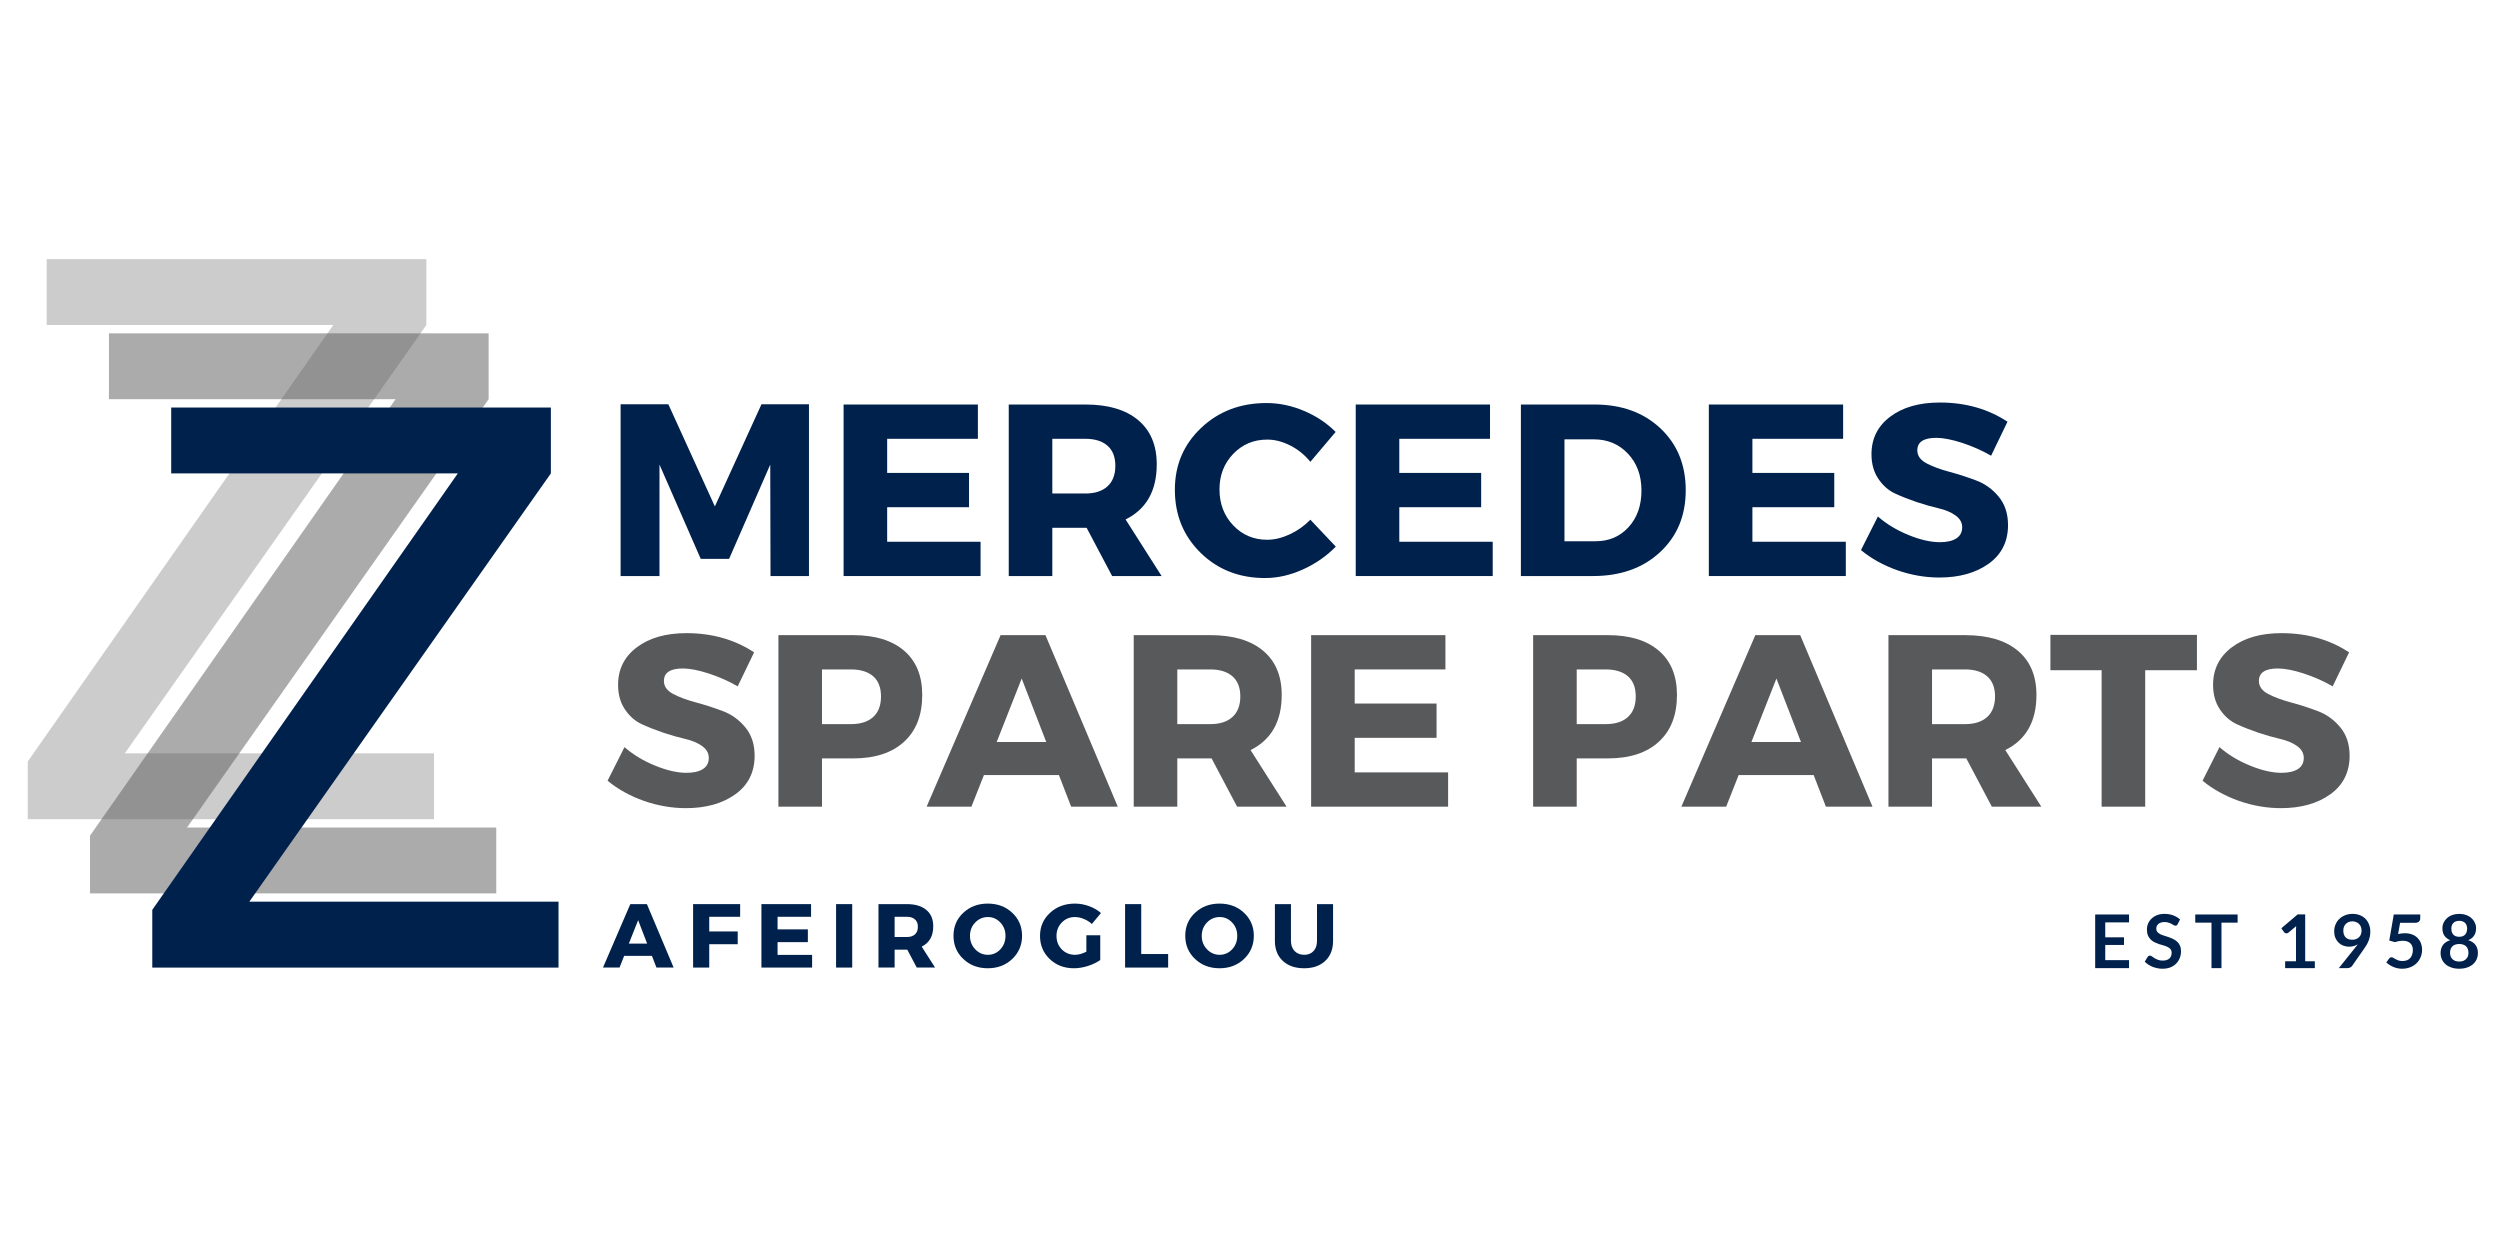 <svg xmlns="http://www.w3.org/2000/svg" xmlns:xlink="http://www.w3.org/1999/xlink" width="600" zoomAndPan="magnify" viewBox="0 0 450 225" height="300" preserveAspectRatio="xMidYMid meet" version="1.0"><defs><g/></defs><g fill="#01214d" fill-opacity="1"><g transform="translate(108.614, 103.688)"><g><path d="M 37 0 L 30.078 0 L 30.031 -20.062 L 22.625 -3.094 L 17.516 -3.094 L 10.094 -20.062 L 10.094 0 L 3.094 0 L 3.094 -30.922 L 11.688 -30.922 L 20.062 -12.531 L 28.453 -30.922 L 37 -30.922 Z M 37 0 "/></g></g></g><g fill="#01214d" fill-opacity="1"><g transform="translate(148.752, 103.688)"><g><path d="M 27.266 -24.703 L 10.938 -24.703 L 10.938 -18.562 L 25.672 -18.562 L 25.672 -12.391 L 10.938 -12.391 L 10.938 -6.172 L 27.75 -6.172 L 27.75 0 L 3.094 0 L 3.094 -30.875 L 27.266 -30.875 Z M 27.266 -24.703 "/></g></g></g><g fill="#01214d" fill-opacity="1"><g transform="translate(178.48, 103.688)"><g><path d="M 21.703 0 L 17.109 -8.688 L 10.938 -8.688 L 10.938 0 L 3.094 0 L 3.094 -30.875 L 16.891 -30.875 C 20.984 -30.875 24.145 -29.941 26.375 -28.078 C 28.613 -26.211 29.734 -23.555 29.734 -20.109 C 29.734 -15.348 27.863 -12.039 24.125 -10.188 L 30.609 0 Z M 10.938 -14.859 L 16.891 -14.859 C 18.598 -14.859 19.922 -15.285 20.859 -16.141 C 21.805 -16.992 22.281 -18.227 22.281 -19.844 C 22.281 -21.438 21.805 -22.645 20.859 -23.469 C 19.922 -24.289 18.598 -24.703 16.891 -24.703 L 10.938 -24.703 Z M 10.938 -14.859 "/></g></g></g><g fill="#01214d" fill-opacity="1"><g transform="translate(210.414, 103.688)"><g><path d="M 17.562 -31.141 C 19.852 -31.141 22.109 -30.664 24.328 -29.719 C 26.547 -28.781 28.438 -27.52 30 -25.938 L 25.453 -20.562 C 24.453 -21.789 23.254 -22.766 21.859 -23.484 C 20.461 -24.203 19.07 -24.562 17.688 -24.562 C 15.25 -24.562 13.207 -23.703 11.562 -21.984 C 9.914 -20.266 9.094 -18.141 9.094 -15.609 C 9.094 -13.023 9.914 -10.863 11.562 -9.125 C 13.207 -7.395 15.25 -6.531 17.688 -6.531 C 18.977 -6.531 20.32 -6.852 21.719 -7.5 C 23.113 -8.145 24.359 -9.023 25.453 -10.141 L 30.031 -5.297 C 28.363 -3.586 26.391 -2.219 24.109 -1.188 C 21.828 -0.156 19.555 0.359 17.297 0.359 C 12.648 0.359 8.781 -1.156 5.688 -4.188 C 2.602 -7.219 1.062 -11 1.062 -15.531 C 1.062 -19.969 2.633 -23.676 5.781 -26.656 C 8.926 -29.645 12.852 -31.141 17.562 -31.141 Z M 17.562 -31.141 "/></g></g></g><g fill="#01214d" fill-opacity="1"><g transform="translate(240.937, 103.688)"><g><path d="M 27.266 -24.703 L 10.938 -24.703 L 10.938 -18.562 L 25.672 -18.562 L 25.672 -12.391 L 10.938 -12.391 L 10.938 -6.172 L 27.75 -6.172 L 27.75 0 L 3.094 0 L 3.094 -30.875 L 27.266 -30.875 Z M 27.266 -24.703 "/></g></g></g><g fill="#01214d" fill-opacity="1"><g transform="translate(270.666, 103.688)"><g><path d="M 3.094 -30.875 L 16.359 -30.875 C 21.211 -30.875 25.16 -29.445 28.203 -26.594 C 31.242 -23.738 32.766 -20.02 32.766 -15.438 C 32.766 -10.875 31.223 -7.16 28.141 -4.297 C 25.055 -1.43 21.031 0 16.062 0 L 3.094 0 Z M 10.938 -24.609 L 10.938 -6.266 L 16.547 -6.266 C 18.953 -6.266 20.926 -7.109 22.469 -8.797 C 24.02 -10.492 24.797 -12.691 24.797 -15.391 C 24.797 -18.098 23.984 -20.312 22.359 -22.031 C 20.742 -23.75 18.688 -24.609 16.188 -24.609 Z M 10.938 -24.609 "/></g></g></g><g fill="#01214d" fill-opacity="1"><g transform="translate(304.496, 103.688)"><g><path d="M 27.266 -24.703 L 10.938 -24.703 L 10.938 -18.562 L 25.672 -18.562 L 25.672 -12.391 L 10.938 -12.391 L 10.938 -6.172 L 27.75 -6.172 L 27.75 0 L 3.094 0 L 3.094 -30.875 L 27.266 -30.875 Z M 27.266 -24.703 "/></g></g></g><g fill="#01214d" fill-opacity="1"><g transform="translate(334.225, 103.688)"><g><path d="M 14.953 -31.234 C 19.566 -31.234 23.625 -30.082 27.125 -27.781 L 24.172 -21.656 C 22.555 -22.594 20.82 -23.363 18.969 -23.969 C 17.113 -24.57 15.555 -24.875 14.297 -24.875 C 12.023 -24.875 10.891 -24.125 10.891 -22.625 C 10.891 -21.656 11.445 -20.875 12.562 -20.281 C 13.688 -19.695 15.051 -19.191 16.656 -18.766 C 18.258 -18.336 19.859 -17.82 21.453 -17.219 C 23.055 -16.625 24.414 -15.648 25.531 -14.297 C 26.656 -12.941 27.219 -11.234 27.219 -9.172 C 27.219 -6.203 26.055 -3.883 23.734 -2.219 C 21.41 -0.562 18.453 0.266 14.859 0.266 C 12.305 0.266 9.781 -0.172 7.281 -1.047 C 4.781 -1.93 2.602 -3.141 0.75 -4.672 L 3.797 -10.719 C 5.348 -9.363 7.18 -8.254 9.297 -7.391 C 11.422 -6.523 13.305 -6.094 14.953 -6.094 C 16.211 -6.094 17.195 -6.316 17.906 -6.766 C 18.613 -7.223 18.969 -7.895 18.969 -8.781 C 18.969 -9.633 18.562 -10.348 17.75 -10.922 C 16.945 -11.492 15.941 -11.914 14.734 -12.188 C 13.523 -12.469 12.211 -12.844 10.797 -13.312 C 9.391 -13.789 8.082 -14.305 6.875 -14.859 C 5.676 -15.422 4.672 -16.312 3.859 -17.531 C 3.047 -18.75 2.641 -20.211 2.641 -21.922 C 2.641 -24.742 3.766 -27 6.016 -28.688 C 8.266 -30.383 11.242 -31.234 14.953 -31.234 Z M 14.953 -31.234 "/></g></g></g><g fill="#58595b" fill-opacity="1"><g transform="translate(108.614, 145.201)"><g><path d="M 14.953 -31.234 C 19.566 -31.234 23.625 -30.082 27.125 -27.781 L 24.172 -21.656 C 22.555 -22.594 20.82 -23.363 18.969 -23.969 C 17.113 -24.57 15.555 -24.875 14.297 -24.875 C 12.023 -24.875 10.891 -24.125 10.891 -22.625 C 10.891 -21.656 11.445 -20.875 12.562 -20.281 C 13.688 -19.695 15.051 -19.191 16.656 -18.766 C 18.258 -18.336 19.859 -17.82 21.453 -17.219 C 23.055 -16.625 24.414 -15.648 25.531 -14.297 C 26.656 -12.941 27.219 -11.234 27.219 -9.172 C 27.219 -6.203 26.055 -3.883 23.734 -2.219 C 21.41 -0.562 18.453 0.266 14.859 0.266 C 12.305 0.266 9.781 -0.172 7.281 -1.047 C 4.781 -1.93 2.602 -3.141 0.75 -4.672 L 3.797 -10.719 C 5.348 -9.363 7.18 -8.254 9.297 -7.391 C 11.422 -6.523 13.305 -6.094 14.953 -6.094 C 16.211 -6.094 17.195 -6.316 17.906 -6.766 C 18.613 -7.223 18.969 -7.895 18.969 -8.781 C 18.969 -9.633 18.562 -10.348 17.75 -10.922 C 16.945 -11.492 15.941 -11.914 14.734 -12.188 C 13.523 -12.469 12.211 -12.844 10.797 -13.312 C 9.391 -13.789 8.082 -14.305 6.875 -14.859 C 5.676 -15.422 4.672 -16.312 3.859 -17.531 C 3.047 -18.75 2.641 -20.211 2.641 -21.922 C 2.641 -24.742 3.766 -27 6.016 -28.688 C 8.266 -30.383 11.242 -31.234 14.953 -31.234 Z M 14.953 -31.234 "/></g></g></g><g fill="#58595b" fill-opacity="1"><g transform="translate(137.019, 145.201)"><g><path d="M 3.094 -30.875 L 16.547 -30.875 C 20.484 -30.875 23.539 -29.941 25.719 -28.078 C 27.895 -26.211 28.984 -23.555 28.984 -20.109 C 28.984 -16.492 27.895 -13.688 25.719 -11.688 C 23.539 -9.688 20.484 -8.688 16.547 -8.688 L 10.938 -8.688 L 10.938 0 L 3.094 0 Z M 10.938 -24.703 L 10.938 -14.859 L 16.141 -14.859 C 17.879 -14.859 19.219 -15.285 20.156 -16.141 C 21.094 -16.992 21.562 -18.227 21.562 -19.844 C 21.562 -21.438 21.094 -22.645 20.156 -23.469 C 19.219 -24.289 17.879 -24.703 16.141 -24.703 Z M 10.938 -24.703 "/></g></g></g><g fill="#58595b" fill-opacity="1"><g transform="translate(167.012, 145.201)"><g><path d="M 23.594 -5.688 L 10.094 -5.688 L 7.844 0 L -0.219 0 L 13.094 -30.875 L 21.172 -30.875 L 34.188 0 L 25.797 0 Z M 21.312 -11.641 L 16.891 -23.062 L 12.391 -11.641 Z M 21.312 -11.641 "/></g></g></g><g fill="#58595b" fill-opacity="1"><g transform="translate(200.975, 145.201)"><g><path d="M 21.703 0 L 17.109 -8.688 L 10.938 -8.688 L 10.938 0 L 3.094 0 L 3.094 -30.875 L 16.891 -30.875 C 20.984 -30.875 24.145 -29.941 26.375 -28.078 C 28.613 -26.211 29.734 -23.555 29.734 -20.109 C 29.734 -15.348 27.863 -12.039 24.125 -10.188 L 30.609 0 Z M 10.938 -14.859 L 16.891 -14.859 C 18.598 -14.859 19.922 -15.285 20.859 -16.141 C 21.805 -16.992 22.281 -18.227 22.281 -19.844 C 22.281 -21.438 21.805 -22.645 20.859 -23.469 C 19.922 -24.289 18.598 -24.703 16.891 -24.703 L 10.938 -24.703 Z M 10.938 -14.859 "/></g></g></g><g fill="#58595b" fill-opacity="1"><g transform="translate(232.909, 145.201)"><g><path d="M 27.266 -24.703 L 10.938 -24.703 L 10.938 -18.562 L 25.672 -18.562 L 25.672 -12.391 L 10.938 -12.391 L 10.938 -6.172 L 27.75 -6.172 L 27.75 0 L 3.094 0 L 3.094 -30.875 L 27.266 -30.875 Z M 27.266 -24.703 "/></g></g></g><g fill="#58595b" fill-opacity="1"><g transform="translate(262.638, 145.201)"><g/></g></g><g fill="#58595b" fill-opacity="1"><g transform="translate(272.871, 145.201)"><g><path d="M 3.094 -30.875 L 16.547 -30.875 C 20.484 -30.875 23.539 -29.941 25.719 -28.078 C 27.895 -26.211 28.984 -23.555 28.984 -20.109 C 28.984 -16.492 27.895 -13.688 25.719 -11.688 C 23.539 -9.688 20.484 -8.688 16.547 -8.688 L 10.938 -8.688 L 10.938 0 L 3.094 0 Z M 10.938 -24.703 L 10.938 -14.859 L 16.141 -14.859 C 17.879 -14.859 19.219 -15.285 20.156 -16.141 C 21.094 -16.992 21.562 -18.227 21.562 -19.844 C 21.562 -21.438 21.094 -22.645 20.156 -23.469 C 19.219 -24.289 17.879 -24.703 16.141 -24.703 Z M 10.938 -24.703 "/></g></g></g><g fill="#58595b" fill-opacity="1"><g transform="translate(302.864, 145.201)"><g><path d="M 23.594 -5.688 L 10.094 -5.688 L 7.844 0 L -0.219 0 L 13.094 -30.875 L 21.172 -30.875 L 34.188 0 L 25.797 0 Z M 21.312 -11.641 L 16.891 -23.062 L 12.391 -11.641 Z M 21.312 -11.641 "/></g></g></g><g fill="#58595b" fill-opacity="1"><g transform="translate(336.827, 145.201)"><g><path d="M 21.703 0 L 17.109 -8.688 L 10.938 -8.688 L 10.938 0 L 3.094 0 L 3.094 -30.875 L 16.891 -30.875 C 20.984 -30.875 24.145 -29.941 26.375 -28.078 C 28.613 -26.211 29.734 -23.555 29.734 -20.109 C 29.734 -15.348 27.863 -12.039 24.125 -10.188 L 30.609 0 Z M 10.938 -14.859 L 16.891 -14.859 C 18.598 -14.859 19.922 -15.285 20.859 -16.141 C 21.805 -16.992 22.281 -18.227 22.281 -19.844 C 22.281 -21.438 21.805 -22.645 20.859 -23.469 C 19.922 -24.289 18.598 -24.703 16.891 -24.703 L 10.938 -24.703 Z M 10.938 -14.859 "/></g></g></g><g fill="#58595b" fill-opacity="1"><g transform="translate(368.761, 145.201)"><g><path d="M 26.688 -24.562 L 17.375 -24.562 L 17.375 0 L 9.531 0 L 9.531 -24.562 L 0.312 -24.562 L 0.312 -30.922 L 26.688 -30.922 Z M 26.688 -24.562 "/></g></g></g><g fill="#58595b" fill-opacity="1"><g transform="translate(395.711, 145.201)"><g><path d="M 14.953 -31.234 C 19.566 -31.234 23.625 -30.082 27.125 -27.781 L 24.172 -21.656 C 22.555 -22.594 20.82 -23.363 18.969 -23.969 C 17.113 -24.57 15.555 -24.875 14.297 -24.875 C 12.023 -24.875 10.891 -24.125 10.891 -22.625 C 10.891 -21.656 11.445 -20.875 12.562 -20.281 C 13.688 -19.695 15.051 -19.191 16.656 -18.766 C 18.258 -18.336 19.859 -17.82 21.453 -17.219 C 23.055 -16.625 24.414 -15.648 25.531 -14.297 C 26.656 -12.941 27.219 -11.234 27.219 -9.172 C 27.219 -6.203 26.055 -3.883 23.734 -2.219 C 21.41 -0.562 18.453 0.266 14.859 0.266 C 12.305 0.266 9.781 -0.172 7.281 -1.047 C 4.781 -1.93 2.602 -3.141 0.75 -4.672 L 3.797 -10.719 C 5.348 -9.363 7.18 -8.254 9.297 -7.391 C 11.422 -6.523 13.305 -6.094 14.953 -6.094 C 16.211 -6.094 17.195 -6.316 17.906 -6.766 C 18.613 -7.223 18.969 -7.895 18.969 -8.781 C 18.969 -9.633 18.562 -10.348 17.75 -10.922 C 16.945 -11.492 15.941 -11.914 14.734 -12.188 C 13.523 -12.469 12.211 -12.844 10.797 -13.312 C 9.391 -13.789 8.082 -14.305 6.875 -14.859 C 5.676 -15.422 4.672 -16.312 3.859 -17.531 C 3.047 -18.75 2.641 -20.211 2.641 -21.922 C 2.641 -24.742 3.766 -27 6.016 -28.688 C 8.266 -30.383 11.242 -31.234 14.953 -31.234 Z M 14.953 -31.234 "/></g></g></g><g fill="#01214d" fill-opacity="1"><g transform="translate(376.164, 174.263)"><g><path d="M 7.062 -9.656 L 7.062 -8.234 L 2.781 -8.234 L 2.781 -5.547 L 6.156 -5.547 L 6.156 -4.172 L 2.781 -4.172 L 2.781 -1.438 L 7.062 -1.438 L 7.062 0 L 0.969 0 L 0.969 -9.656 Z M 7.062 -9.656 "/></g></g></g><g fill="#01214d" fill-opacity="1"><g transform="translate(385.818, 174.263)"><g><path d="M 6.156 -7.906 C 6.102 -7.801 6.047 -7.727 5.984 -7.688 C 5.922 -7.656 5.844 -7.641 5.75 -7.641 C 5.664 -7.641 5.566 -7.672 5.453 -7.734 C 5.336 -7.805 5.203 -7.883 5.047 -7.969 C 4.898 -8.051 4.723 -8.125 4.516 -8.188 C 4.316 -8.258 4.082 -8.297 3.812 -8.297 C 3.562 -8.297 3.344 -8.266 3.156 -8.203 C 2.969 -8.148 2.812 -8.066 2.688 -7.953 C 2.562 -7.848 2.469 -7.723 2.406 -7.578 C 2.344 -7.43 2.312 -7.27 2.312 -7.094 C 2.312 -6.863 2.375 -6.672 2.5 -6.516 C 2.625 -6.367 2.789 -6.238 3 -6.125 C 3.207 -6.02 3.445 -5.926 3.719 -5.844 C 3.988 -5.758 4.258 -5.672 4.531 -5.578 C 4.812 -5.484 5.086 -5.367 5.359 -5.234 C 5.629 -5.109 5.867 -4.945 6.078 -4.75 C 6.285 -4.562 6.453 -4.328 6.578 -4.047 C 6.703 -3.766 6.766 -3.426 6.766 -3.031 C 6.766 -2.594 6.688 -2.18 6.531 -1.797 C 6.383 -1.422 6.164 -1.086 5.875 -0.797 C 5.594 -0.516 5.242 -0.289 4.828 -0.125 C 4.422 0.031 3.945 0.109 3.406 0.109 C 3.102 0.109 2.801 0.078 2.5 0.016 C 2.207 -0.047 1.922 -0.129 1.641 -0.234 C 1.367 -0.348 1.113 -0.484 0.875 -0.641 C 0.633 -0.797 0.422 -0.969 0.234 -1.156 L 0.766 -2.031 C 0.805 -2.094 0.863 -2.145 0.938 -2.188 C 1.008 -2.227 1.086 -2.25 1.172 -2.25 C 1.285 -2.25 1.406 -2.203 1.531 -2.109 C 1.656 -2.016 1.805 -1.91 1.984 -1.797 C 2.16 -1.691 2.367 -1.594 2.609 -1.5 C 2.848 -1.406 3.133 -1.359 3.469 -1.359 C 3.977 -1.359 4.375 -1.477 4.656 -1.719 C 4.938 -1.969 5.078 -2.316 5.078 -2.766 C 5.078 -3.023 5.016 -3.234 4.891 -3.391 C 4.766 -3.555 4.594 -3.691 4.375 -3.797 C 4.164 -3.91 3.926 -4.004 3.656 -4.078 C 3.395 -4.148 3.125 -4.227 2.844 -4.312 C 2.57 -4.406 2.301 -4.516 2.031 -4.641 C 1.77 -4.766 1.535 -4.926 1.328 -5.125 C 1.117 -5.332 0.945 -5.582 0.812 -5.875 C 0.688 -6.176 0.625 -6.551 0.625 -7 C 0.625 -7.344 0.691 -7.68 0.828 -8.016 C 0.973 -8.348 1.18 -8.645 1.453 -8.906 C 1.723 -9.164 2.051 -9.375 2.438 -9.531 C 2.832 -9.688 3.281 -9.766 3.781 -9.766 C 4.352 -9.766 4.879 -9.676 5.359 -9.5 C 5.836 -9.32 6.25 -9.07 6.594 -8.75 Z M 6.156 -7.906 "/></g></g></g><g fill="#01214d" fill-opacity="1"><g transform="translate(394.99, 174.263)"><g><path d="M 7.781 -9.656 L 7.781 -8.188 L 4.875 -8.188 L 4.875 0 L 3.078 0 L 3.078 -8.188 L 0.156 -8.188 L 0.156 -9.656 Z M 7.781 -9.656 "/></g></g></g><g fill="#01214d" fill-opacity="1"><g transform="translate(404.945, 174.263)"><g/></g></g><g fill="#01214d" fill-opacity="1"><g transform="translate(409.528, 174.263)"><g><path d="M 1.797 -1.234 L 3.75 -1.234 L 3.75 -6.859 C 3.75 -7.078 3.758 -7.312 3.781 -7.562 L 2.391 -6.391 C 2.328 -6.336 2.266 -6.301 2.203 -6.281 C 2.148 -6.27 2.094 -6.266 2.031 -6.266 C 1.938 -6.266 1.852 -6.281 1.781 -6.312 C 1.707 -6.352 1.656 -6.398 1.625 -6.453 L 1.109 -7.172 L 4.047 -9.672 L 5.406 -9.672 L 5.406 -1.234 L 7.141 -1.234 L 7.141 0 L 1.797 0 Z M 1.797 -1.234 "/></g></g></g><g fill="#01214d" fill-opacity="1"><g transform="translate(419.282, 174.263)"><g><path d="M 3.547 -3.859 C 3.211 -3.859 2.883 -3.914 2.562 -4.031 C 2.238 -4.145 1.953 -4.316 1.703 -4.547 C 1.453 -4.785 1.25 -5.078 1.094 -5.422 C 0.945 -5.766 0.875 -6.172 0.875 -6.641 C 0.875 -7.066 0.953 -7.469 1.109 -7.844 C 1.266 -8.227 1.488 -8.562 1.781 -8.844 C 2.07 -9.125 2.422 -9.348 2.828 -9.516 C 3.234 -9.68 3.68 -9.766 4.172 -9.766 C 4.66 -9.766 5.102 -9.688 5.5 -9.531 C 5.895 -9.375 6.227 -9.156 6.5 -8.875 C 6.781 -8.594 6.992 -8.254 7.141 -7.859 C 7.297 -7.473 7.375 -7.047 7.375 -6.578 C 7.375 -6.273 7.348 -5.988 7.297 -5.719 C 7.242 -5.457 7.172 -5.203 7.078 -4.953 C 6.984 -4.711 6.867 -4.473 6.734 -4.234 C 6.598 -4.004 6.445 -3.77 6.281 -3.531 L 4.078 -0.375 C 4.004 -0.27 3.891 -0.18 3.734 -0.109 C 3.586 -0.035 3.414 0 3.219 0 L 1.703 0 L 4.703 -3.75 C 4.785 -3.844 4.859 -3.93 4.922 -4.016 C 4.984 -4.109 5.047 -4.195 5.109 -4.281 C 4.891 -4.145 4.645 -4.039 4.375 -3.969 C 4.113 -3.895 3.836 -3.859 3.547 -3.859 Z M 5.797 -6.75 C 5.797 -7.008 5.754 -7.242 5.672 -7.453 C 5.586 -7.66 5.473 -7.832 5.328 -7.969 C 5.18 -8.113 5.004 -8.223 4.797 -8.297 C 4.598 -8.379 4.379 -8.422 4.141 -8.422 C 3.891 -8.422 3.664 -8.379 3.469 -8.297 C 3.27 -8.211 3.098 -8.098 2.953 -7.953 C 2.816 -7.805 2.707 -7.629 2.625 -7.422 C 2.551 -7.223 2.516 -7.004 2.516 -6.766 C 2.516 -6.223 2.656 -5.812 2.938 -5.531 C 3.219 -5.25 3.613 -5.109 4.125 -5.109 C 4.383 -5.109 4.617 -5.148 4.828 -5.234 C 5.035 -5.316 5.211 -5.43 5.359 -5.578 C 5.504 -5.723 5.613 -5.895 5.688 -6.094 C 5.758 -6.301 5.797 -6.52 5.797 -6.75 Z M 5.797 -6.75 "/></g></g></g><g fill="#01214d" fill-opacity="1"><g transform="translate(429.036, 174.263)"><g><path d="M 6.609 -8.953 C 6.609 -8.723 6.531 -8.531 6.375 -8.375 C 6.227 -8.227 5.984 -8.156 5.641 -8.156 L 2.984 -8.156 L 2.625 -6.141 C 3.062 -6.234 3.461 -6.281 3.828 -6.281 C 4.336 -6.281 4.785 -6.203 5.172 -6.047 C 5.555 -5.898 5.879 -5.691 6.141 -5.422 C 6.398 -5.148 6.598 -4.836 6.734 -4.484 C 6.867 -4.129 6.938 -3.742 6.938 -3.328 C 6.938 -2.816 6.844 -2.348 6.656 -1.922 C 6.477 -1.504 6.227 -1.145 5.906 -0.844 C 5.594 -0.539 5.211 -0.305 4.766 -0.141 C 4.328 0.023 3.852 0.109 3.344 0.109 C 3.039 0.109 2.754 0.078 2.484 0.016 C 2.211 -0.047 1.957 -0.129 1.719 -0.234 C 1.477 -0.336 1.254 -0.457 1.047 -0.594 C 0.848 -0.727 0.664 -0.875 0.5 -1.031 L 1.016 -1.734 C 1.117 -1.879 1.258 -1.953 1.438 -1.953 C 1.551 -1.953 1.664 -1.914 1.781 -1.844 C 1.895 -1.781 2.023 -1.703 2.172 -1.609 C 2.328 -1.523 2.504 -1.445 2.703 -1.375 C 2.898 -1.312 3.145 -1.281 3.438 -1.281 C 3.738 -1.281 4.004 -1.328 4.234 -1.422 C 4.461 -1.516 4.656 -1.648 4.812 -1.828 C 4.969 -2.004 5.082 -2.211 5.156 -2.453 C 5.238 -2.703 5.281 -2.969 5.281 -3.25 C 5.281 -3.781 5.125 -4.191 4.812 -4.484 C 4.508 -4.773 4.062 -4.922 3.469 -4.922 C 3 -4.922 2.531 -4.836 2.062 -4.672 L 1.031 -4.969 L 1.844 -9.656 L 6.609 -9.656 Z M 6.609 -8.953 "/></g></g></g><g fill="#01214d" fill-opacity="1"><g transform="translate(438.79, 174.263)"><g><path d="M 3.875 0.109 C 3.375 0.109 2.914 0.039 2.5 -0.094 C 2.094 -0.227 1.742 -0.414 1.453 -0.656 C 1.16 -0.906 0.93 -1.203 0.766 -1.547 C 0.598 -1.898 0.516 -2.289 0.516 -2.719 C 0.516 -3.281 0.656 -3.758 0.938 -4.156 C 1.219 -4.551 1.656 -4.844 2.25 -5.031 C 1.781 -5.227 1.426 -5.504 1.188 -5.859 C 0.957 -6.223 0.844 -6.66 0.844 -7.172 C 0.844 -7.535 0.914 -7.875 1.062 -8.188 C 1.219 -8.508 1.426 -8.785 1.688 -9.016 C 1.957 -9.254 2.273 -9.438 2.641 -9.562 C 3.016 -9.695 3.426 -9.766 3.875 -9.766 C 4.32 -9.766 4.727 -9.695 5.094 -9.562 C 5.469 -9.438 5.785 -9.254 6.047 -9.016 C 6.316 -8.785 6.523 -8.508 6.672 -8.188 C 6.828 -7.875 6.906 -7.535 6.906 -7.172 C 6.906 -6.66 6.785 -6.223 6.547 -5.859 C 6.316 -5.504 5.969 -5.227 5.5 -5.031 C 6.094 -4.844 6.531 -4.551 6.812 -4.156 C 7.094 -3.758 7.234 -3.281 7.234 -2.719 C 7.234 -2.289 7.148 -1.898 6.984 -1.547 C 6.816 -1.203 6.586 -0.906 6.297 -0.656 C 6.004 -0.414 5.648 -0.227 5.234 -0.094 C 4.828 0.039 4.375 0.109 3.875 0.109 Z M 3.875 -1.188 C 4.145 -1.188 4.379 -1.223 4.578 -1.297 C 4.785 -1.379 4.957 -1.488 5.094 -1.625 C 5.238 -1.758 5.348 -1.922 5.422 -2.109 C 5.492 -2.305 5.531 -2.516 5.531 -2.734 C 5.531 -3.266 5.383 -3.664 5.094 -3.938 C 4.801 -4.207 4.395 -4.344 3.875 -4.344 C 3.352 -4.344 2.945 -4.207 2.656 -3.938 C 2.363 -3.664 2.219 -3.266 2.219 -2.734 C 2.219 -2.516 2.254 -2.305 2.328 -2.109 C 2.398 -1.922 2.504 -1.758 2.641 -1.625 C 2.785 -1.488 2.957 -1.379 3.156 -1.297 C 3.363 -1.223 3.602 -1.188 3.875 -1.188 Z M 3.875 -5.641 C 4.145 -5.641 4.367 -5.68 4.547 -5.766 C 4.734 -5.848 4.879 -5.957 4.984 -6.094 C 5.098 -6.238 5.176 -6.398 5.219 -6.578 C 5.27 -6.766 5.297 -6.953 5.297 -7.141 C 5.297 -7.328 5.266 -7.504 5.203 -7.672 C 5.148 -7.836 5.066 -7.984 4.953 -8.109 C 4.836 -8.234 4.688 -8.332 4.5 -8.406 C 4.32 -8.477 4.113 -8.516 3.875 -8.516 C 3.625 -8.516 3.41 -8.477 3.234 -8.406 C 3.055 -8.332 2.91 -8.234 2.797 -8.109 C 2.68 -7.984 2.594 -7.836 2.531 -7.672 C 2.477 -7.504 2.453 -7.328 2.453 -7.141 C 2.453 -6.953 2.473 -6.766 2.516 -6.578 C 2.566 -6.398 2.645 -6.238 2.75 -6.094 C 2.863 -5.957 3.008 -5.848 3.188 -5.766 C 3.375 -5.68 3.602 -5.641 3.875 -5.641 Z M 3.875 -5.641 "/></g></g></g><g fill="#01214d" fill-opacity="1"><g transform="translate(108.614, 174.162)"><g><path d="M 8.734 -2.109 L 3.734 -2.109 L 2.906 0 L -0.078 0 L 4.844 -11.422 L 7.828 -11.422 L 12.641 0 L 9.547 0 Z M 7.875 -4.312 L 6.25 -8.531 L 4.578 -4.312 Z M 7.875 -4.312 "/></g></g></g><g fill="#01214d" fill-opacity="1"><g transform="translate(123.617, 174.162)"><g><path d="M 9.609 -9.141 L 4.047 -9.141 L 4.047 -6.5 L 9.172 -6.5 L 9.172 -4.203 L 4.047 -4.203 L 4.047 0 L 1.141 0 L 1.141 -11.422 L 9.609 -11.422 Z M 9.609 -9.141 "/></g></g></g><g fill="#01214d" fill-opacity="1"><g transform="translate(135.914, 174.162)"><g><path d="M 10.078 -9.141 L 4.047 -9.141 L 4.047 -6.875 L 9.5 -6.875 L 9.5 -4.578 L 4.047 -4.578 L 4.047 -2.281 L 10.266 -2.281 L 10.266 0 L 1.141 0 L 1.141 -11.422 L 10.078 -11.422 Z M 10.078 -9.141 "/></g></g></g><g fill="#01214d" fill-opacity="1"><g transform="translate(149.352, 174.162)"><g><path d="M 4.047 0 L 1.141 0 L 1.141 -11.422 L 4.047 -11.422 Z M 4.047 0 "/></g></g></g><g fill="#01214d" fill-opacity="1"><g transform="translate(156.985, 174.162)"><g><path d="M 8.031 0 L 6.328 -3.219 L 4.047 -3.219 L 4.047 0 L 1.141 0 L 1.141 -11.422 L 6.25 -11.422 C 7.758 -11.422 8.926 -11.07 9.75 -10.375 C 10.582 -9.688 11 -8.707 11 -7.438 C 11 -5.676 10.305 -4.453 8.922 -3.766 L 11.328 0 Z M 4.047 -5.5 L 6.25 -5.5 C 6.875 -5.5 7.359 -5.656 7.703 -5.969 C 8.055 -6.281 8.234 -6.738 8.234 -7.344 C 8.234 -7.926 8.055 -8.367 7.703 -8.672 C 7.359 -8.984 6.875 -9.141 6.25 -9.141 L 4.047 -9.141 Z M 4.047 -5.5 "/></g></g></g><g fill="#01214d" fill-opacity="1"><g transform="translate(171.238, 174.162)"><g><path d="M 6.562 -11.516 C 8.332 -11.516 9.801 -10.961 10.969 -9.859 C 12.145 -8.754 12.734 -7.375 12.734 -5.719 C 12.734 -4.062 12.145 -2.672 10.969 -1.547 C 9.789 -0.43 8.32 0.125 6.562 0.125 C 4.801 0.125 3.332 -0.43 2.156 -1.547 C 0.977 -2.66 0.391 -4.051 0.391 -5.719 C 0.391 -7.383 0.977 -8.766 2.156 -9.859 C 3.332 -10.961 4.801 -11.516 6.562 -11.516 Z M 6.594 -9.094 C 5.695 -9.094 4.93 -8.766 4.297 -8.109 C 3.672 -7.461 3.359 -6.66 3.359 -5.703 C 3.359 -4.754 3.676 -3.945 4.312 -3.281 C 4.945 -2.625 5.703 -2.297 6.578 -2.297 C 7.461 -2.297 8.211 -2.625 8.828 -3.281 C 9.441 -3.945 9.75 -4.754 9.75 -5.703 C 9.75 -6.66 9.441 -7.461 8.828 -8.109 C 8.211 -8.766 7.469 -9.094 6.594 -9.094 Z M 6.594 -9.094 "/></g></g></g><g fill="#01214d" fill-opacity="1"><g transform="translate(186.812, 174.162)"><g><path d="M 8.734 -5.812 L 11.234 -5.812 L 11.234 -1.359 C 10.617 -0.922 9.875 -0.562 9 -0.281 C 8.125 -0.008 7.289 0.125 6.5 0.125 C 4.75 0.125 3.289 -0.43 2.125 -1.547 C 0.969 -2.66 0.391 -4.047 0.391 -5.703 C 0.391 -7.359 0.988 -8.738 2.188 -9.844 C 3.383 -10.957 4.883 -11.516 6.688 -11.516 C 7.531 -11.516 8.367 -11.363 9.203 -11.062 C 10.047 -10.758 10.766 -10.344 11.359 -9.812 L 9.719 -7.844 C 9.312 -8.227 8.832 -8.531 8.281 -8.75 C 7.738 -8.977 7.203 -9.094 6.672 -9.094 C 5.734 -9.094 4.945 -8.766 4.312 -8.109 C 3.676 -7.461 3.359 -6.66 3.359 -5.703 C 3.359 -4.734 3.676 -3.922 4.312 -3.266 C 4.957 -2.617 5.754 -2.297 6.703 -2.297 C 7.316 -2.297 7.992 -2.484 8.734 -2.859 Z M 8.734 -5.812 "/></g></g></g><g fill="#01214d" fill-opacity="1"><g transform="translate(201.375, 174.162)"><g><path d="M 4.047 -2.438 L 8.891 -2.438 L 8.891 0 L 1.141 0 L 1.141 -11.422 L 4.047 -11.422 Z M 4.047 -2.438 "/></g></g></g><g fill="#01214d" fill-opacity="1"><g transform="translate(212.955, 174.162)"><g><path d="M 6.562 -11.516 C 8.332 -11.516 9.801 -10.961 10.969 -9.859 C 12.145 -8.754 12.734 -7.375 12.734 -5.719 C 12.734 -4.062 12.145 -2.672 10.969 -1.547 C 9.789 -0.43 8.32 0.125 6.562 0.125 C 4.801 0.125 3.332 -0.43 2.156 -1.547 C 0.977 -2.66 0.391 -4.051 0.391 -5.719 C 0.391 -7.383 0.977 -8.766 2.156 -9.859 C 3.332 -10.961 4.801 -11.516 6.562 -11.516 Z M 6.594 -9.094 C 5.695 -9.094 4.93 -8.766 4.297 -8.109 C 3.672 -7.461 3.359 -6.66 3.359 -5.703 C 3.359 -4.754 3.676 -3.945 4.312 -3.281 C 4.945 -2.625 5.703 -2.297 6.578 -2.297 C 7.461 -2.297 8.211 -2.625 8.828 -3.281 C 9.441 -3.945 9.75 -4.754 9.75 -5.703 C 9.75 -6.66 9.441 -7.461 8.828 -8.109 C 8.211 -8.766 7.469 -9.094 6.594 -9.094 Z M 6.594 -9.094 "/></g></g></g><g fill="#01214d" fill-opacity="1"><g transform="translate(228.529, 174.162)"><g><path d="M 11.422 -11.422 L 11.422 -4.797 C 11.422 -3.285 10.953 -2.086 10.016 -1.203 C 9.078 -0.316 7.812 0.125 6.219 0.125 C 4.602 0.125 3.32 -0.316 2.375 -1.203 C 1.426 -2.086 0.953 -3.285 0.953 -4.797 L 0.953 -11.422 L 3.844 -11.422 L 3.844 -4.797 C 3.844 -4.035 4.062 -3.426 4.5 -2.969 C 4.945 -2.52 5.523 -2.297 6.234 -2.297 C 6.93 -2.297 7.488 -2.52 7.906 -2.969 C 8.32 -3.414 8.531 -4.023 8.531 -4.797 L 8.531 -11.422 Z M 11.422 -11.422 "/></g></g></g><g fill="#58595b" fill-opacity="0.302"><g transform="translate(-2.549, 147.455)"><g><path d="M 80.672 0 L 7.547 0 L 7.547 -10.391 L 62.547 -88.953 L 10.953 -88.953 L 10.953 -100.812 L 79.297 -100.812 L 79.297 -88.953 L 25.016 -11.859 L 80.672 -11.859 Z M 80.672 0 "/></g></g></g><g fill="#58595b" fill-opacity="0.502"><g transform="translate(8.656, 160.809)"><g><path d="M 80.672 0 L 7.547 0 L 7.547 -10.391 L 62.547 -88.953 L 10.953 -88.953 L 10.953 -100.812 L 79.297 -100.812 L 79.297 -88.953 L 25.016 -11.859 L 80.672 -11.859 Z M 80.672 0 "/></g></g></g><g fill="#01214d" fill-opacity="1"><g transform="translate(19.862, 174.163)"><g><path d="M 80.672 0 L 7.547 0 L 7.547 -10.391 L 62.547 -88.953 L 10.953 -88.953 L 10.953 -100.812 L 79.297 -100.812 L 79.297 -88.953 L 25.016 -11.859 L 80.672 -11.859 Z M 80.672 0 "/></g></g></g></svg>